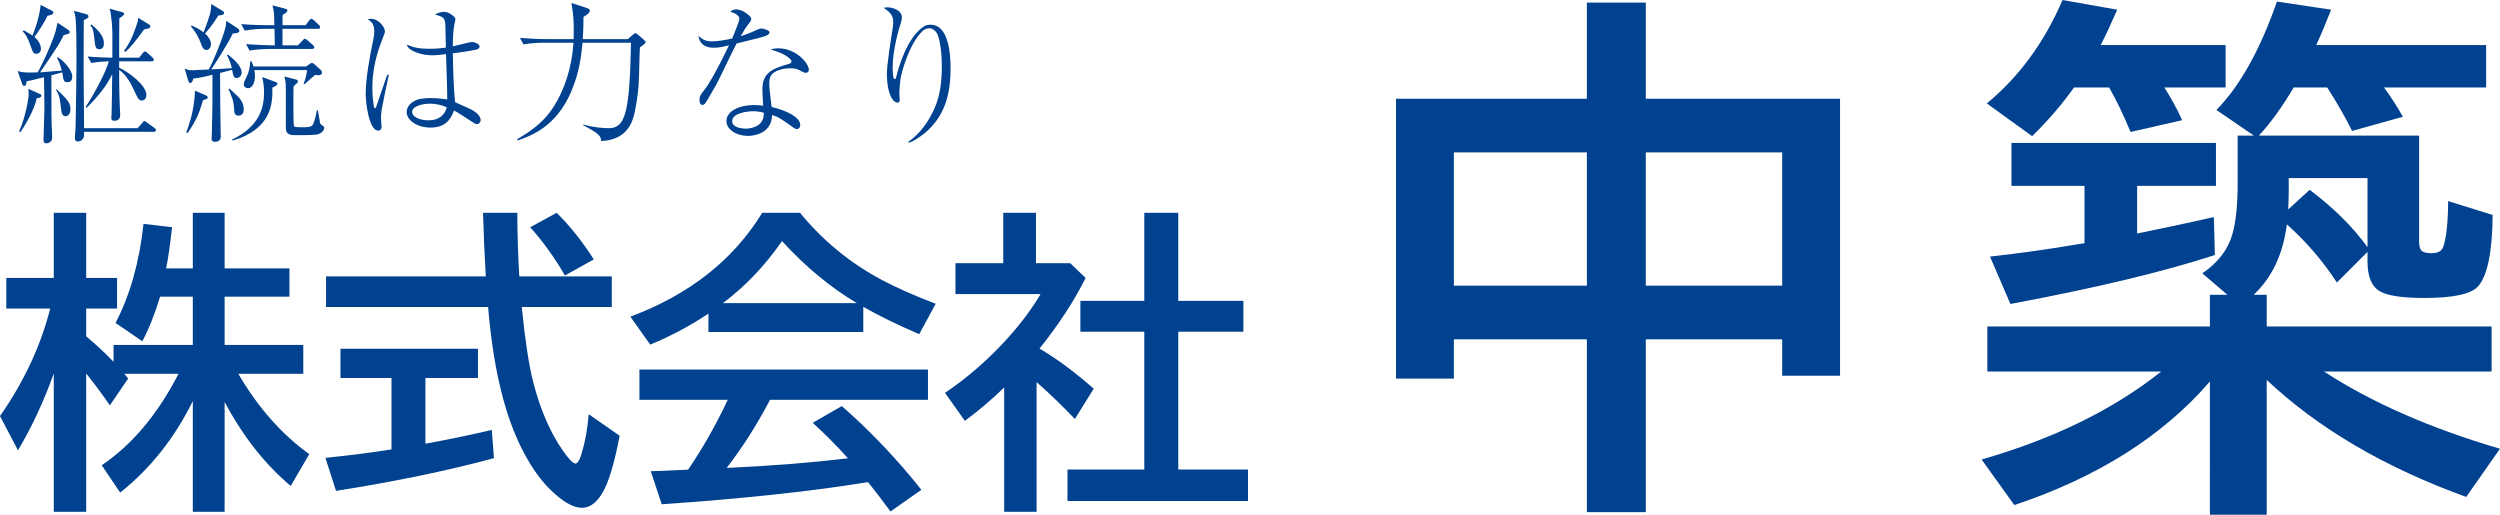 <?xml version="1.0" encoding="utf-8"?>
<!-- Generator: Adobe Illustrator 15.1.0, SVG Export Plug-In . SVG Version: 6.00 Build 0)  -->
<!DOCTYPE svg PUBLIC "-//W3C//DTD SVG 1.1//EN" "http://www.w3.org/Graphics/SVG/1.1/DTD/svg11.dtd">
<svg version="1.1" id="レイヤー_1" xmlns="http://www.w3.org/2000/svg" xmlns:xlink="http://www.w3.org/1999/xlink" x="0px"
	 y="0px" width="406.45px" height="83.684px" viewBox="0 0 406.45 83.684" enable-background="new 0 0 406.45 83.684"
	 xml:space="preserve">
<path fill="#004190" d="M10.986,4.783c0.173,0.124,0.369,0.246,0.369,0.442c0,0.197-0.222,0.271-0.394,0.32
	c-0.222,0.049-0.393,0.098-0.615,0.173c-0.394,0.86-0.983,1.819-1.869,3.147c-0.639,0.959-1.354,2.041-1.968,2.902
	c0.566-0.049,3.049-0.247,3.542-0.295c-0.37-1.353-0.566-1.672-0.787-2.065l0.148-0.099c0.958,0.566,2.335,2.115,2.335,3.122
	c0,0.861-0.492,0.936-0.812,0.936c-0.443,0-0.541-0.223-0.639-0.566c-0.025-0.171-0.147-0.885-0.172-1.032l-1.771,0.467
	c0,6.958,0,7.057,0.098,9.172c0.025,0.294,0.025,0.762,0.025,0.836c0,0.418-0.05,0.614-0.294,0.812
	c-0.197,0.172-0.443,0.247-0.64,0.247c-0.467,0-0.467-0.394-0.467-0.64c0-0.32,0.147-4.771,0.147-5.091
	c0-1.401-0.05-3.615-0.074-5.016c-1.721,0.467-2.311,0.566-2.828,0.664c-0.024,0.147-0.024,0.762-0.393,0.762
	c-0.197,0-0.271-0.222-0.345-0.394l-0.713-2.041c0.64,0.196,0.959,0.295,3.246,0.222c0.738-1.229,1.919-3.885,2.534-5.533
	C8.995,5.348,9.069,5.003,9.364,3.7L10.986,4.783z M6.265,15.184c0.419,0.197,0.467,0.197,0.467,0.369s-0.196,0.394-0.762,0.417
	c-0.295,1.673-1.894,4.476-2.656,5.508l-0.222-0.073c1.033-2.263,1.574-5.361,1.574-6.099c0-0.27-0.025-0.516-0.05-0.86
	L6.265,15.184z M3.88,4.931c0.812,0.467,1.057,0.614,1.401,0.86c0.172-0.442,1.107-2.704,1.327-4.991L8.281,1.66
	c0.344,0.172,0.394,0.222,0.394,0.368c0,0.321-0.343,0.394-0.958,0.542C7.15,3.824,5.995,5.472,5.601,6.012
	c0.86,0.714,1.057,1.524,1.057,1.918c0,0.615-0.467,0.812-0.737,0.812c-0.492,0-0.59-0.271-0.86-1.058
	C4.422,5.889,4.126,5.545,3.683,5.079L3.88,4.931z M9.191,14.496c1.722,1.647,2.262,2.163,2.262,3.27
	c0,0.836-0.467,1.131-0.812,1.131c-0.417,0-0.639-0.344-0.713-1.205c-0.148-1.377-0.247-2.238-0.836-3.098L9.191,14.496z
	 M13.912,2.274c0.246,0.075,0.468,0.124,0.468,0.394c0,0.222-0.074,0.247-0.763,0.615c0,0.787-0.024,6.688-0.024,7.942
	c0,1.181,0.024,2.902,0.074,9.615h8.705l0.738-0.836c0.196-0.222,0.246-0.32,0.369-0.32c0.123,0,0.197,0.074,0.467,0.271
	l1.156,0.836c0.123,0.098,0.246,0.222,0.246,0.369c0,0.27-0.246,0.27-0.369,0.27H13.667v0.565c0,0.615-0.565,1.008-0.983,1.008
	c-0.517,0-0.517-0.417-0.517-0.615c0-0.246,0.123-1.451,0.123-1.72c0.074-2.828,0.148-9.96,0.148-11.213
	c0-3-0.049-5.188-0.123-6.148c-0.049-0.763-0.172-1.106-0.296-1.548L13.912,2.274z M14.257,9.184
	c1.598,0.148,2.164,0.148,4.009,0.197c0.024-3.442,0.024-4.624-0.1-5.853c-0.172-1.475-0.172-1.647-0.368-2.115l1.991,0.542
	c0.271,0.073,0.394,0.122,0.394,0.294c0,0.246-0.542,0.566-0.787,0.738c-0.024,1.255-0.024,4.894-0.024,6.394h3.245l0.565-0.714
	c0.197-0.27,0.295-0.293,0.418-0.293c0.125,0,0.271,0.122,0.419,0.27l0.761,0.688c0.025,0.024,0.222,0.196,0.222,0.369
	c0,0.271-0.271,0.271-0.37,0.271h-5.261v1.033c1.499,0.688,4.426,2.828,4.426,4.426c0,0.54-0.32,0.91-0.737,0.91
	c-0.468,0-0.665-0.344-1.083-1.279c-0.64-1.353-1.303-2.803-2.606-3.688c0,0.368-0.024,3.247,0.122,6.393
	c0.025,0.147,0.05,0.738,0.05,0.861c0,0.246,0,1.008-0.96,1.008c-0.222,0-0.491-0.074-0.491-0.443c0-0.098,0.048-0.565,0.048-0.664
	c0.025-0.147,0.1-5.877,0.1-6.467c-0.885,1.893-2.435,3.787-4.156,5.459l-0.172-0.099c1.5-2.311,3.221-5.557,3.788-7.45
	c-0.443,0-1.845,0.074-2.853,0.27L14.257,9.184z M14.871,3.972c1.894,1.573,2.017,2.484,2.017,3.098
	c0,0.418-0.123,0.934-0.738,0.934c-0.613,0-0.664-0.368-0.811-1.721c-0.173-1.671-0.368-1.868-0.664-2.164L14.871,3.972z
	 M24.142,3.922c0.172,0.098,0.295,0.173,0.295,0.369c0,0.246-0.173,0.296-0.344,0.344c-0.32,0.073-0.394,0.073-0.688,0.172
	c-1.427,1.967-2.017,2.681-2.976,3.614l-0.271-0.122c0.885-1.28,1.206-1.942,1.696-3.246c0.566-1.524,0.59-1.746,0.615-2.164
	L24.142,3.922z"/>
<path fill="#004190" d="M38.479,12.677c-0.516,0-0.565-0.395-0.738-1.329l-1.967,0.516c0.025,4.624,0.025,5.139,0.098,9.345
	c0,0.146,0.025,0.86,0.025,0.983c0,0.762-0.663,0.861-0.909,0.861c-0.173,0-0.591-0.024-0.591-0.468c0-0.097,0.05-0.86,0.05-1.032
	c0.098-3.984,0.098-4.524,0.098-9.394c-1.869,0.468-2.533,0.542-3.124,0.616c-0.123,0.443-0.196,0.712-0.491,0.712
	c-0.123,0-0.221-0.049-0.369-0.516l-0.541-1.821c0.467,0.198,0.64,0.271,1.278,0.271c0.024,0,2.262-0.099,2.655-0.124
	c0.641-1.18,2.017-4.426,2.631-6.564c0.173-0.59,0.197-1.033,0.197-1.353l1.599,1.058c0.343,0.221,0.541,0.393,0.541,0.59
	c0,0.343-0.688,0.393-1.082,0.417c-0.688,1.549-3.074,5.238-3.492,5.828c1.106-0.049,2.238-0.098,3.345-0.197
	c-0.025-0.147-0.32-1.352-0.787-2.066l0.147-0.147c1.525,1.181,2.238,2.165,2.238,2.926C39.29,12.356,38.848,12.677,38.479,12.677
	 M33.019,16.266c-0.712,2.312-0.958,3.024-2.507,5.361l-0.221-0.099c0.541-1.524,0.935-2.754,1.155-4.229
	c0.122-0.763,0.247-1.746,0.247-2.557l1.622,0.689c0.321,0.146,0.443,0.195,0.443,0.417C33.757,16.069,33.684,16.094,33.019,16.266
	 M35.479,2.545c-0.271,0.443-1.083,1.746-2.139,2.901c0.59,0.541,0.958,1.156,0.958,1.746c0,0.442-0.27,0.934-0.712,0.934
	c-0.541,0-0.713-0.492-0.935-1.106c-0.319-0.886-0.958-2.066-1.623-2.706l0.148-0.171c0.565,0.27,1.156,0.541,1.918,1.106
	c0.147-0.345,0.59-1.451,1.032-2.927c0.171-0.614,0.171-0.885,0.221-1.672l1.771,1.082c0.171,0.099,0.319,0.198,0.319,0.37
	C36.438,2.299,36.364,2.422,35.479,2.545 M38.773,18.798c-0.688,0-0.688-0.589-0.712-1.056c-0.049-1.377-0.418-2.139-0.91-3.246
	l0.146-0.099c1.377,1.278,1.524,1.401,1.795,1.77c0.442,0.64,0.541,1.18,0.541,1.599C39.634,18.233,39.462,18.798,38.773,18.798
	 M44.281,14.25c0.075,2.68-0.195,6.738-6.442,8.606l-0.098-0.171c4.5-2.14,5.189-5.262,5.189-7.672c0-1.106-0.173-1.918-0.295-2.482
	l2.016,0.737c0.369,0.147,0.467,0.171,0.467,0.319C45.117,13.782,44.822,14.029,44.281,14.25 M51.683,4.685h-5.754v2.68h2.508
	l0.739-0.762c0.172-0.197,0.245-0.295,0.393-0.295c0.098,0,0.196,0.049,0.417,0.246l0.886,0.763
	c0.049,0.049,0.221,0.196,0.221,0.368c0,0.271-0.271,0.271-0.369,0.271h-6.983c-0.86,0-2.238,0.098-3.172,0.27l-0.566-1.057
	c1.845,0.148,3.617,0.197,4.083,0.197h0.59c-0.025-0.884-0.049-2.188-0.049-2.68h-1.672c-0.885,0-2.238,0.099-3.172,0.295
	l-0.565-1.058c1.819,0.147,3.614,0.173,4.082,0.173h1.303c-0.025-1.87-0.025-2.213-0.32-3.222l1.992,0.516
	c0.418,0.099,0.443,0.197,0.443,0.32c0,0.27-0.443,0.516-0.762,0.713c-0.025,0.344-0.025,0.467-0.025,1.673h3.763l0.541-0.739
	c0.197-0.27,0.319-0.295,0.394-0.295c0.123,0,0.27,0.124,0.418,0.246l0.787,0.738c0.024,0.024,0.221,0.221,0.221,0.368
	C52.051,4.635,51.855,4.685,51.683,4.685 M51.781,12.233c-0.099,0-0.197-0.024-0.566-0.049c-0.27,0.221-1.45,1.303-1.696,1.5
	l-0.147-0.074c0.222-0.638,0.467-1.278,0.542-2.213h-8.558c0.05,0.197,0.098,0.517,0.098,0.984c0,1.032-0.417,1.967-1.13,1.967
	c-0.345,0-0.689-0.246-0.689-0.64c0-0.344,0.221-0.762,0.394-1.106c0.517-0.984,0.565-1.598,0.664-2.63h0.197
	c0.147,0.319,0.221,0.491,0.319,0.835h8.557l0.64-0.442c0.171-0.124,0.196-0.124,0.27-0.124c0.123,0,0.27,0.05,0.344,0.124
	l1.157,1.032c0.097,0.098,0.172,0.246,0.172,0.394C52.347,12.012,52.199,12.233,51.781,12.233 M51.904,21.75
	c-0.467,0.221-1.354,0.221-4.156,0.221c-1.279,0-1.279-0.836-1.279-1.302v-6.222c0-1.254-0.122-1.599-0.246-2.016l1.697,0.442
	c0.295,0.074,0.516,0.123,0.516,0.345c0,0.196-0.27,0.442-0.688,0.786C47.7,14.496,47.7,14.52,47.7,16.414
	c0,0.565,0,3.738,0.074,3.983c0.024,0.123,0.074,0.196,0.172,0.221c0.246,0.074,1.082,0.074,1.352,0.074
	c1.401,0,1.5-0.246,1.673-0.664c0.319-0.811,0.467-1.622,0.541-2.089h0.172c0.049,0.343,0.32,1.843,0.369,2.138
	c0.074,0.124,0.221,0.221,0.492,0.418c0.099,0.073,0.171,0.123,0.171,0.295C52.715,20.84,52.691,21.381,51.904,21.75"/>
<path fill="#004190" d="M63.217,12.184c-0.271,1.204-1.033,4.819-1.181,5.729c-0.024,0.222-0.098,0.959-0.098,1.254
	c0,0.246,0.098,1.278,0.098,1.5c0,0.319-0.197,0.565-0.542,0.565c-1.524,0-2.041-4.549-2.041-6c0-2.36,0.688-6.27,1.204-8.63
	c0.173-0.861,0.197-1.131,0.197-1.451c0-1.229-0.417-1.574-1.056-2.017c0.172-0.049,0.319-0.074,0.516-0.074
	c1.278,0,2.263,1.402,2.263,1.992c0,0.271-0.025,0.369-0.394,1.279c-1.034,2.533-1.648,5.213-1.648,7.942
	c0,1.599,0.246,3.172,0.319,3.271c0.025,0.024,0.05,0.049,0.099,0.049c0.172,0,0.245-0.345,0.271-0.417
	c0.835-2.435,0.934-2.706,1.672-4.845c0.024-0.023,0.074-0.147,0.074-0.172L63.217,12.184z M72.412,4.145
	c-0.049-1.304-0.417-1.452-1.696-1.772c0.296-0.171,0.762-0.442,1.5-0.442s1.378,0.565,1.525,0.713
	c0.197,0.172,0.295,0.271,0.295,0.492c0,0.172-0.173,0.861-0.197,1.009c-0.148,0.908-0.222,1.967-0.222,3.392
	c0.517-0.099,2.706-0.712,3.172-0.712c0.295,0,1.18,0.319,1.18,0.712c0,0.394-0.442,0.517-0.615,0.541
	c-1.451,0.32-3.639,0.566-3.737,0.589c0.05,2.656,0.124,5.558,0.37,7.944c2.582,1.155,2.655,1.179,3.147,1.5
	c0.516,0.344,1.008,0.885,1.008,1.401c0,0.246-0.172,0.664-0.615,0.664c-0.221,0-0.369-0.097-0.811-0.394
	c-0.959-0.639-2.336-1.524-2.901-1.82c-0.591,1.624-1.549,2.779-3.811,2.779c-2.115,0-3.886-1.131-3.886-2.533
	c0-0.983,0.836-1.597,1.401-1.868c0.812-0.394,2.09-0.394,2.508-0.394c1.156,0,2.017,0.123,2.681,0.221
	c0.049-0.737-0.172-6.196-0.197-7.377c-0.59,0.074-1.426,0.197-2.237,0.197c-1.156,0-2.533-0.294-3.492-0.91
	c-0.418-0.27-0.542-0.517-0.664-0.835c1.081,0.467,1.992,0.688,3.614,0.688c0.418,0,1.426,0,2.754-0.196
	C72.461,7.168,72.438,4.661,72.412,4.145 M69.88,16.856c-1.082,0-2.877,0.369-2.877,1.328c0,0.787,1.18,1.377,2.606,1.377
	c2.459,0,2.902-1.648,3.024-2.14C71.553,16.979,70.642,16.856,69.88,16.856"/>
<path fill="#004190" d="M104.699,7.217l-0.664,0.493c-0.024,0.417-0.049,0.859-0.148,4.843c-0.048,1.869-0.294,3.837-0.737,5.877
	c-0.394,1.746-1.427,4.327-5.41,4.5c-0.049-0.517-0.123-0.837-0.911-1.402c-0.614-0.442-1.623-0.958-2.016-1.155v-0.125
	c2.115,0.591,4.008,0.591,4.083,0.591c0.639,0,1.844,0,2.558-1.868c0.91-2.362,1.031-7.549,1.13-12.025h-7.868
	c-0.246,2.262-0.492,4.745-1.845,7.942c-2.409,5.631-6.393,7.156-8.704,7.943l-0.099-0.196c2.484-1.452,4.376-2.854,5.901-5.214
	c1.746-2.705,3-6.344,3.27-10.475h-4.967c-0.492,0-1.991,0.049-3.171,0.27L84.537,6.16c1.278,0.099,2.803,0.197,4.082,0.197h4.646
	c0.05-3.196-0.024-3.763-0.368-5.877l2.532,0.837c0.319,0.097,0.467,0.196,0.467,0.417c0,0.369-0.565,0.714-1.033,1.008
	c0,0.762,0,1.845-0.122,3.615h7.327l0.86-0.738c0.247-0.196,0.271-0.221,0.369-0.221c0.148,0,0.197,0.049,0.345,0.172l1.008,0.862
	c0.296,0.27,0.319,0.319,0.319,0.393C104.97,6.97,104.773,7.144,104.699,7.217"/>
<path fill="#004190" d="M120.217,3.038c0-0.295-0.344-0.836-1.475-1.107c0.221-0.221,0.394-0.393,0.934-0.393
	c0.935,0,1.673,0.589,2.164,1.033c0.222,0.221,0.296,0.344,0.296,0.589c0,0.173-0.074,0.246-0.566,0.91
	c-0.32,0.418-0.418,0.518-1.155,1.819c0.589-0.196,1.303-0.417,2.188-0.835c0.763-0.345,0.91-0.418,1.206-0.418
	c0.245,0,1.303,0.246,1.303,0.64c0,0.295-0.468,0.492-0.517,0.517c-0.565,0.221-0.982,0.343-4.843,1.278
	c-0.541,1.008-3.025,6.221-3.271,6.639c-0.32,0.541-1.722,3.025-1.869,3.146c-0.172,0.198-0.369,0.198-0.418,0.198
	c-0.148,0-0.467-0.1-0.467-0.763c0-0.688,0.196-0.935,0.713-1.574c0.909-1.13,2.016-3.245,2.901-4.966
	c0.418-0.812,0.91-1.845,1.18-2.385c-0.983,0.246-1.672,0.394-2.508,0.394c-2.188,0-2.409-1.55-2.459-1.943
	c0.738,0.713,1.354,0.909,2.164,0.909c0.96,0,2.337-0.246,3.32-0.466C119.037,6.184,120.217,3.529,120.217,3.038 M126.586,7.857
	c2.803,0,4.917,2.409,4.917,3.491c0,0.344-0.271,0.491-0.491,0.491c-0.198,0-0.518-0.147-0.615-0.197
	c-0.689-0.393-0.96-0.541-1.894-0.541c-1.008,0-2.311,0.271-2.95,0.91c-0.296,0.32-0.493,0.738-0.493,1.598
	c0,0.664,0.296,3.099,0.394,3.787c2.36,0.542,4.647,1.648,4.647,2.902c0,0.468-0.271,0.688-0.541,0.688
	c-0.172,0-0.394-0.124-0.542-0.22c-2.065-1.477-2.385-1.723-3.491-2.067c-0.074,3.221-3.32,3.395-3.91,3.395
	c-1.844,0-3.516-1.009-3.516-2.41c0-1.647,2.139-2.606,4.451-2.606c0.639,0,1.082,0.049,1.524,0.099
	c-0.123-1.993-0.123-2.213-0.123-2.73c0-2.532,1.549-3.295,4.23-4.033c0.197-0.048,0.491-0.122,0.491-0.467
	c0-0.271-0.589-0.688-0.934-0.91c-0.541-0.344-1.106-0.565-2.459-1.008C125.65,7.93,126.02,7.857,126.586,7.857 M122.43,18.085
	c-0.935,0-3.394,0.295-3.394,1.623c0,1.009,1.5,1.205,2.212,1.205c0.787,0,3.025-0.295,2.927-2.583
	C123.831,18.234,123.266,18.085,122.43,18.085"/>
<path fill="#004190" d="M147.685,23.053c1.77-1.23,3.294-3.221,4.278-5.508c0.935-2.139,1.156-4.476,1.156-6.811
	c0-2.533-0.394-4.697-0.812-5.361c-0.27-0.418-0.739-0.786-1.205-0.786c-0.222,0-0.712,0.073-1.106,0.442
	c-2.287,2.188-3.418,6.958-3.493,7.253c-0.171,0.836-0.295,2.483-0.295,2.828c0,0.172,0.075,1.008,0.075,1.18
	c0,0.271-0.147,0.393-0.37,0.393c-0.319,0-0.663-0.319-0.787-0.491c-0.935-1.304-0.935-3.762-0.935-4.181
	c0-1.5,0.665-5.655,0.935-7.377c0.074-0.516,0.099-0.909,0.099-1.105c0-1.157-0.713-1.647-1.55-2.262
	c0.172-0.025,0.345-0.074,0.616-0.074c0.787,0,2.336,0.443,2.336,1.647c0,0.344-0.074,0.614-0.246,1.156
	c-0.148,0.392-1.255,4.057-1.255,6.934c0,0.295,0.025,1.672,0.221,1.869c0.025,0.049,0.099,0.049,0.123,0.049
	c0.124,0,0.173-0.073,0.222-0.246c0.345-1.5,1.747-6.517,4.525-8.311c0.393-0.27,0.91-0.27,1.082-0.27
	c2.95,0,3.245,4.794,3.245,7.057c0,3.27-0.491,7.352-3.982,10.376c-0.713,0.615-1.967,1.525-2.877,1.771V23.053z"/>
<path fill="#004190" d="M31.349,65.196c-2.965,6.029-6.902,10.99-11.814,14.887l-2.999-4.446c4.912-3.297,9.076-8.251,12.49-14.863
	h-8.818c0.184,0.218,0.391,0.475,0.625,0.776l-2.973,4.346c-1.349-1.949-2.631-3.672-3.847-5.172v22.481H8.743V60.724
	c-1.599,4.481-3.539,8.643-5.819,12.49L0,67.644c3.896-5.579,6.62-11.407,8.168-17.485H1.024v-4.97h7.718V34.597h5.271v10.592h5.021
	v4.97h-5.021v4.52c1.615,1.35,3.097,2.731,4.446,4.147v-2.749h12.89v-7.841h-5.321c-0.883,2.896-1.848,5.311-2.897,7.243
	l-4.347-2.972c2.365-4.53,3.881-9.9,4.546-16.112l4.646,0.549c-0.333,2.98-0.658,5.212-0.974,6.695h4.346v-9.043h5.17v9.043H47.06
	v4.596H36.519v7.841h12.79v4.696H38.742c3.214,5.496,7.061,9.851,11.54,13.065l-3.022,5.17c-4.196-3.531-7.776-8.085-10.741-13.664
	v17.86h-5.17V65.196z"/>
<path fill="#004190" d="M69.166,61.45v10.69c3.979-0.732,7.577-1.481,10.792-2.248l0.35,4.595
	c-7.51,2.033-16.071,3.805-25.678,5.321l-1.724-5.371c4.096-0.417,7.676-0.875,10.741-1.374V61.45h-8.293v-4.748h22.355v4.748
	H69.166z M84.427,44.938h15.038v4.971H84.827c0.534,5.345,1.148,9.401,1.848,12.164c1.15,4.48,2.756,8.202,4.821,11.166
	c0.981,1.416,1.673,2.124,2.074,2.124c0.332,0,0.666-0.55,0.999-1.649c0.566-1.882,0.95-4.004,1.149-6.369l5.021,3.497
	c-0.75,3.947-1.549,6.794-2.399,8.543c-1.032,2.114-2.272,3.171-3.722,3.171c-1.433,0-3.156-0.99-5.17-2.972
	c-1.815-1.765-3.48-4.238-4.996-7.419c-2.631-5.562-4.33-12.98-5.095-22.255H53.006v-4.971h25.976
	c-0.216-3.68-0.365-7.127-0.449-10.341h5.57C84.12,38.178,84.228,41.625,84.427,44.938 M91.846,44.789
	c-1.665-2.882-3.546-5.496-5.645-7.844l4.296-2.348c2.065,2.015,4.08,4.537,6.045,7.568L91.846,44.789z"/>
<path fill="#004190" d="M140.354,49.883v4.098h-25.177v-2.998c-2.899,1.948-6.054,3.63-9.467,5.046l-3.224-4.546
	c9.609-3.596,16.752-9.225,21.433-16.885h6.145c3.729,4.546,8.167,8.184,13.313,10.915c2.331,1.25,5.245,2.541,8.743,3.873
	l-2.672,4.945C145.85,52.781,142.819,51.3,140.354,49.883 M125.193,64.997c-2.116,4.046-4.463,7.734-7.044,11.064l0.799-0.026
	c6.927-0.332,13.23-0.839,18.909-1.523c-1.75-1.964-3.656-3.888-5.721-5.769l4.721-2.724c4.73,4.147,9.043,8.686,12.939,13.614
	l-5.021,3.522c-1.433-1.948-2.648-3.539-3.647-4.771l-0.825,0.125c-8.926,1.431-19.833,2.589-32.722,3.473l-1.773-5.372
	c1.314-0.033,2.556-0.083,3.721-0.149l2.349-0.101c2.431-3.596,4.578-7.384,6.444-11.363h-14.362v-4.922h46.909v4.922H125.193z
	 M139.306,49.284c-4.331-2.581-8.386-5.944-12.165-10.091c-2.797,4.031-6.004,7.393-9.618,10.091H139.306z"/>
<path fill="#004190" d="M169.004,56.678c2.798,1.633,5.737,3.806,8.818,6.52l-3.073,4.92c-2.065-2.165-4.139-4.163-6.219-5.994
	v21.082h-5.271V62.998c-2.064,1.998-4.196,3.806-6.395,5.421l-3.223-4.547c3.748-2.53,7.194-5.552,10.342-9.066
	c2.114-2.365,3.845-4.696,5.194-6.995h-13.837V42.79h7.768v-8.193h5.32v8.193h5.57l2.498,2.399
	C174.684,48.852,172.186,52.682,169.004,56.678 M186.04,48.91V34.596h5.521V48.91h10.591v5.021H191.56v22.406h11.341v5.12h-29.35
	v-5.12h12.488V53.931h-10.39V48.91H186.04z"/>
<path fill="#004190" d="M257.994,16.047V0.426h9.578v15.621h31.583v45.035h-9.407v-5.917h-22.176v28.093h-9.578V55.165H236.37v6.386
	h-9.407V16.047H257.994z M236.37,46.44h21.624V24.774H236.37V46.44z M289.748,24.774h-22.176V46.44h22.176V24.774z"/>
<path fill="#004190" d="M387.593,14.218c1.163,1.589,2.186,3.178,3.064,4.767l-8.259,2.299c-1.105-2.241-2.455-4.597-4.043-7.065
	h-5.447c-1.903,3.206-3.789,5.817-5.663,7.832h26.051v17.155c0,0.709,0.112,1.207,0.341,1.49c0.254,0.312,0.808,0.468,1.659,0.468
	c1.049,0,1.688-0.34,1.915-1.022c0.512-1.362,0.781-3.844,0.809-7.449l7.237,2.255c-0.058,6.044-0.851,9.919-2.383,11.621
	c-1.137,1.249-4.045,1.874-8.727,1.874c-3.745,0-6.214-0.398-7.406-1.193c-1.221-0.823-1.832-2.396-1.832-4.724v-1.576l-4.979,4.98
	c-2.271-3.491-4.98-6.641-8.13-9.45c-0.624,4.853-2.426,8.67-5.406,11.451h2.129v5.149h36.563v7.323h-27.242
	c7.689,5.021,17.225,9.208,28.604,12.556l-5.491,7.832c-13.252-4.796-24.063-11.138-32.435-19.027v21.92h-9.237V62.019
	c-7.663,8.882-18.261,15.579-31.797,20.091l-5.321-7.407c11.69-3.349,21.424-8.116,29.2-14.301h-28.264V53.08h36.182V47.93h2.853
	l-4.087-3.491c2.553-1.731,4.185-3.858,4.895-6.385c0.567-1.985,0.852-4.739,0.852-8.257v-7.748h2.639l-6.088-4.17
	c3.832-3.917,7.11-9.791,9.834-17.623l8.811,1.319c-0.851,2.185-1.66,4.101-2.426,5.747h27.626v6.896H387.593z M351.88,14.218
	c1.107,1.731,2.071,3.504,2.894,5.32l-8.386,1.917c-1.191-2.867-2.355-5.278-3.489-7.236h-5.705
	c-1.928,2.724-4.199,5.362-6.81,7.917l-7.364-5.321c5.279-4.371,9.378-9.975,12.302-16.814l8.896,1.575
	c-0.937,2.157-1.832,4.072-2.683,5.747h20.304v6.896H351.88z M347.454,30.221v7.748c5.391-1.106,9.548-2,12.473-2.681l0.17,6.171
	c-8.344,2.725-19.425,5.379-33.244,7.96l-3.321-7.705c4.682-0.51,9.52-1.192,14.516-2.042l0.851-0.128v-9.322h-11.876v-6.98h33.245
	v6.98H347.454z M372.099,28.945v2.341c0,0.681-0.028,1.604-0.085,2.766l3.491-3.192c3.887,2.923,7.023,6.031,9.406,9.322V28.945
	H372.099z"/>
</svg>
